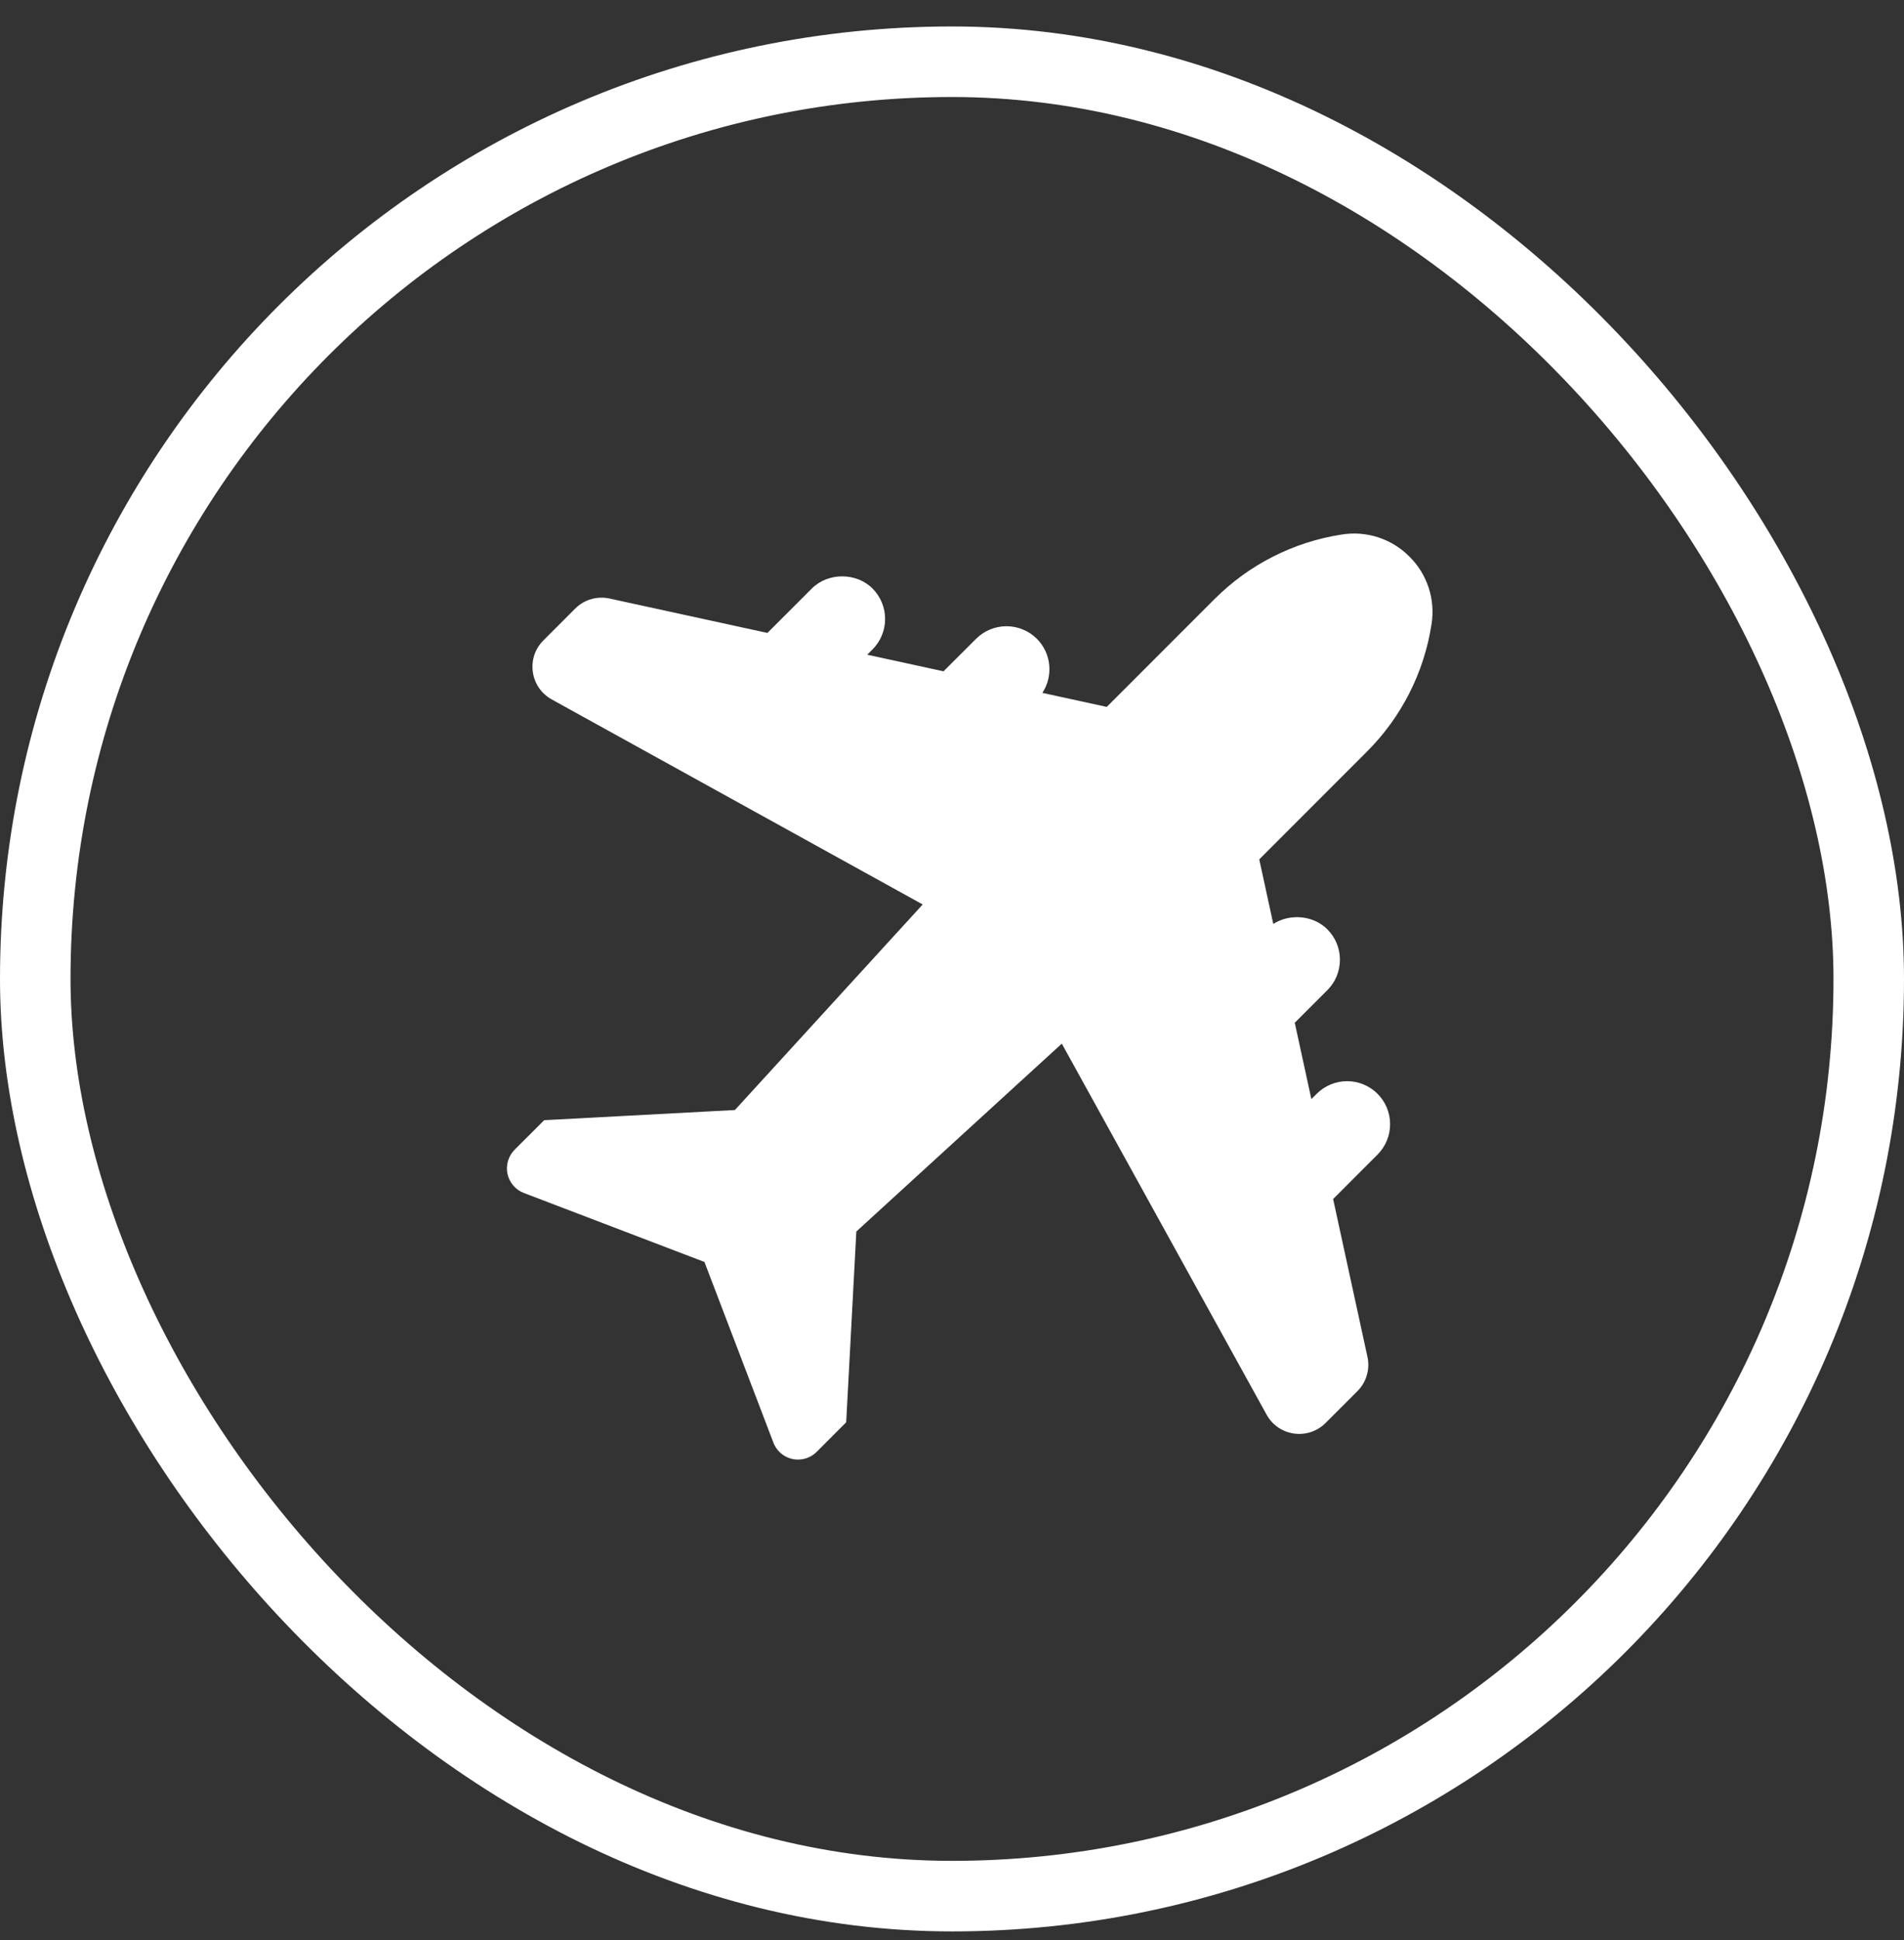 <svg width="54" height="55" viewBox="0 0 54 55" fill="none" xmlns="http://www.w3.org/2000/svg">
<rect x="0" y="0" width="54" height="55" fill="#333333" stroke="none"/>
<rect x="1" y="1.75" width="52" height="52" rx="26" stroke="white" stroke-width="2"></rect>
<path d="M38.763 21.311C39.746 20.333 40.389 19.066 40.6 17.696C40.656 17.349 40.628 16.995 40.519 16.661C40.41 16.327 40.223 16.024 39.973 15.778C39.726 15.528 39.424 15.342 39.09 15.233C38.757 15.124 38.402 15.096 38.056 15.152C36.686 15.362 35.419 16.006 34.44 16.988L31.389 20.039L29.563 19.641C29.717 19.407 29.785 19.126 29.757 18.847C29.729 18.568 29.605 18.307 29.407 18.108C29.178 17.88 28.868 17.752 28.545 17.752C28.222 17.752 27.912 17.88 27.683 18.108L26.76 19.03L24.596 18.559L24.747 18.408C24.975 18.179 25.103 17.869 25.103 17.546C25.103 17.223 24.975 16.913 24.747 16.684C24.288 16.224 23.484 16.223 23.023 16.684L21.765 17.942L17.285 16.966C17.112 16.929 16.932 16.935 16.762 16.985C16.592 17.035 16.438 17.127 16.313 17.252L15.411 18.154C15.174 18.391 15.065 18.717 15.112 19.049C15.159 19.381 15.354 19.664 15.648 19.827L26.169 25.639L20.843 31.466L15.434 31.754L14.596 32.591C14.508 32.679 14.443 32.788 14.408 32.908C14.372 33.028 14.367 33.154 14.393 33.276C14.42 33.398 14.476 33.511 14.557 33.606C14.638 33.701 14.742 33.774 14.858 33.818L19.979 35.773L21.935 40.895C21.989 41.036 22.085 41.158 22.21 41.244C22.334 41.33 22.483 41.376 22.634 41.375C22.83 41.375 23.019 41.298 23.162 41.156L23.999 40.319L24.287 34.91L30.114 29.584L35.922 40.101C36.084 40.395 36.368 40.59 36.7 40.637C36.862 40.66 37.027 40.645 37.183 40.593C37.338 40.541 37.479 40.454 37.595 40.338L38.497 39.436C38.623 39.311 38.715 39.157 38.764 38.987C38.814 38.817 38.821 38.637 38.783 38.464L37.809 33.989L39.068 32.73C39.298 32.499 39.425 32.193 39.425 31.867C39.425 31.541 39.298 31.235 39.068 31.005C38.839 30.777 38.529 30.648 38.206 30.648C37.883 30.648 37.573 30.777 37.344 31.005L37.192 31.156L36.721 28.992L37.645 28.069C37.875 27.838 38.002 27.532 38.002 27.206C38.002 26.88 37.875 26.574 37.645 26.344C37.243 25.942 36.58 25.892 36.112 26.191L35.714 24.361L38.764 21.31L38.763 21.311Z" fill="white"></path>
</svg>
